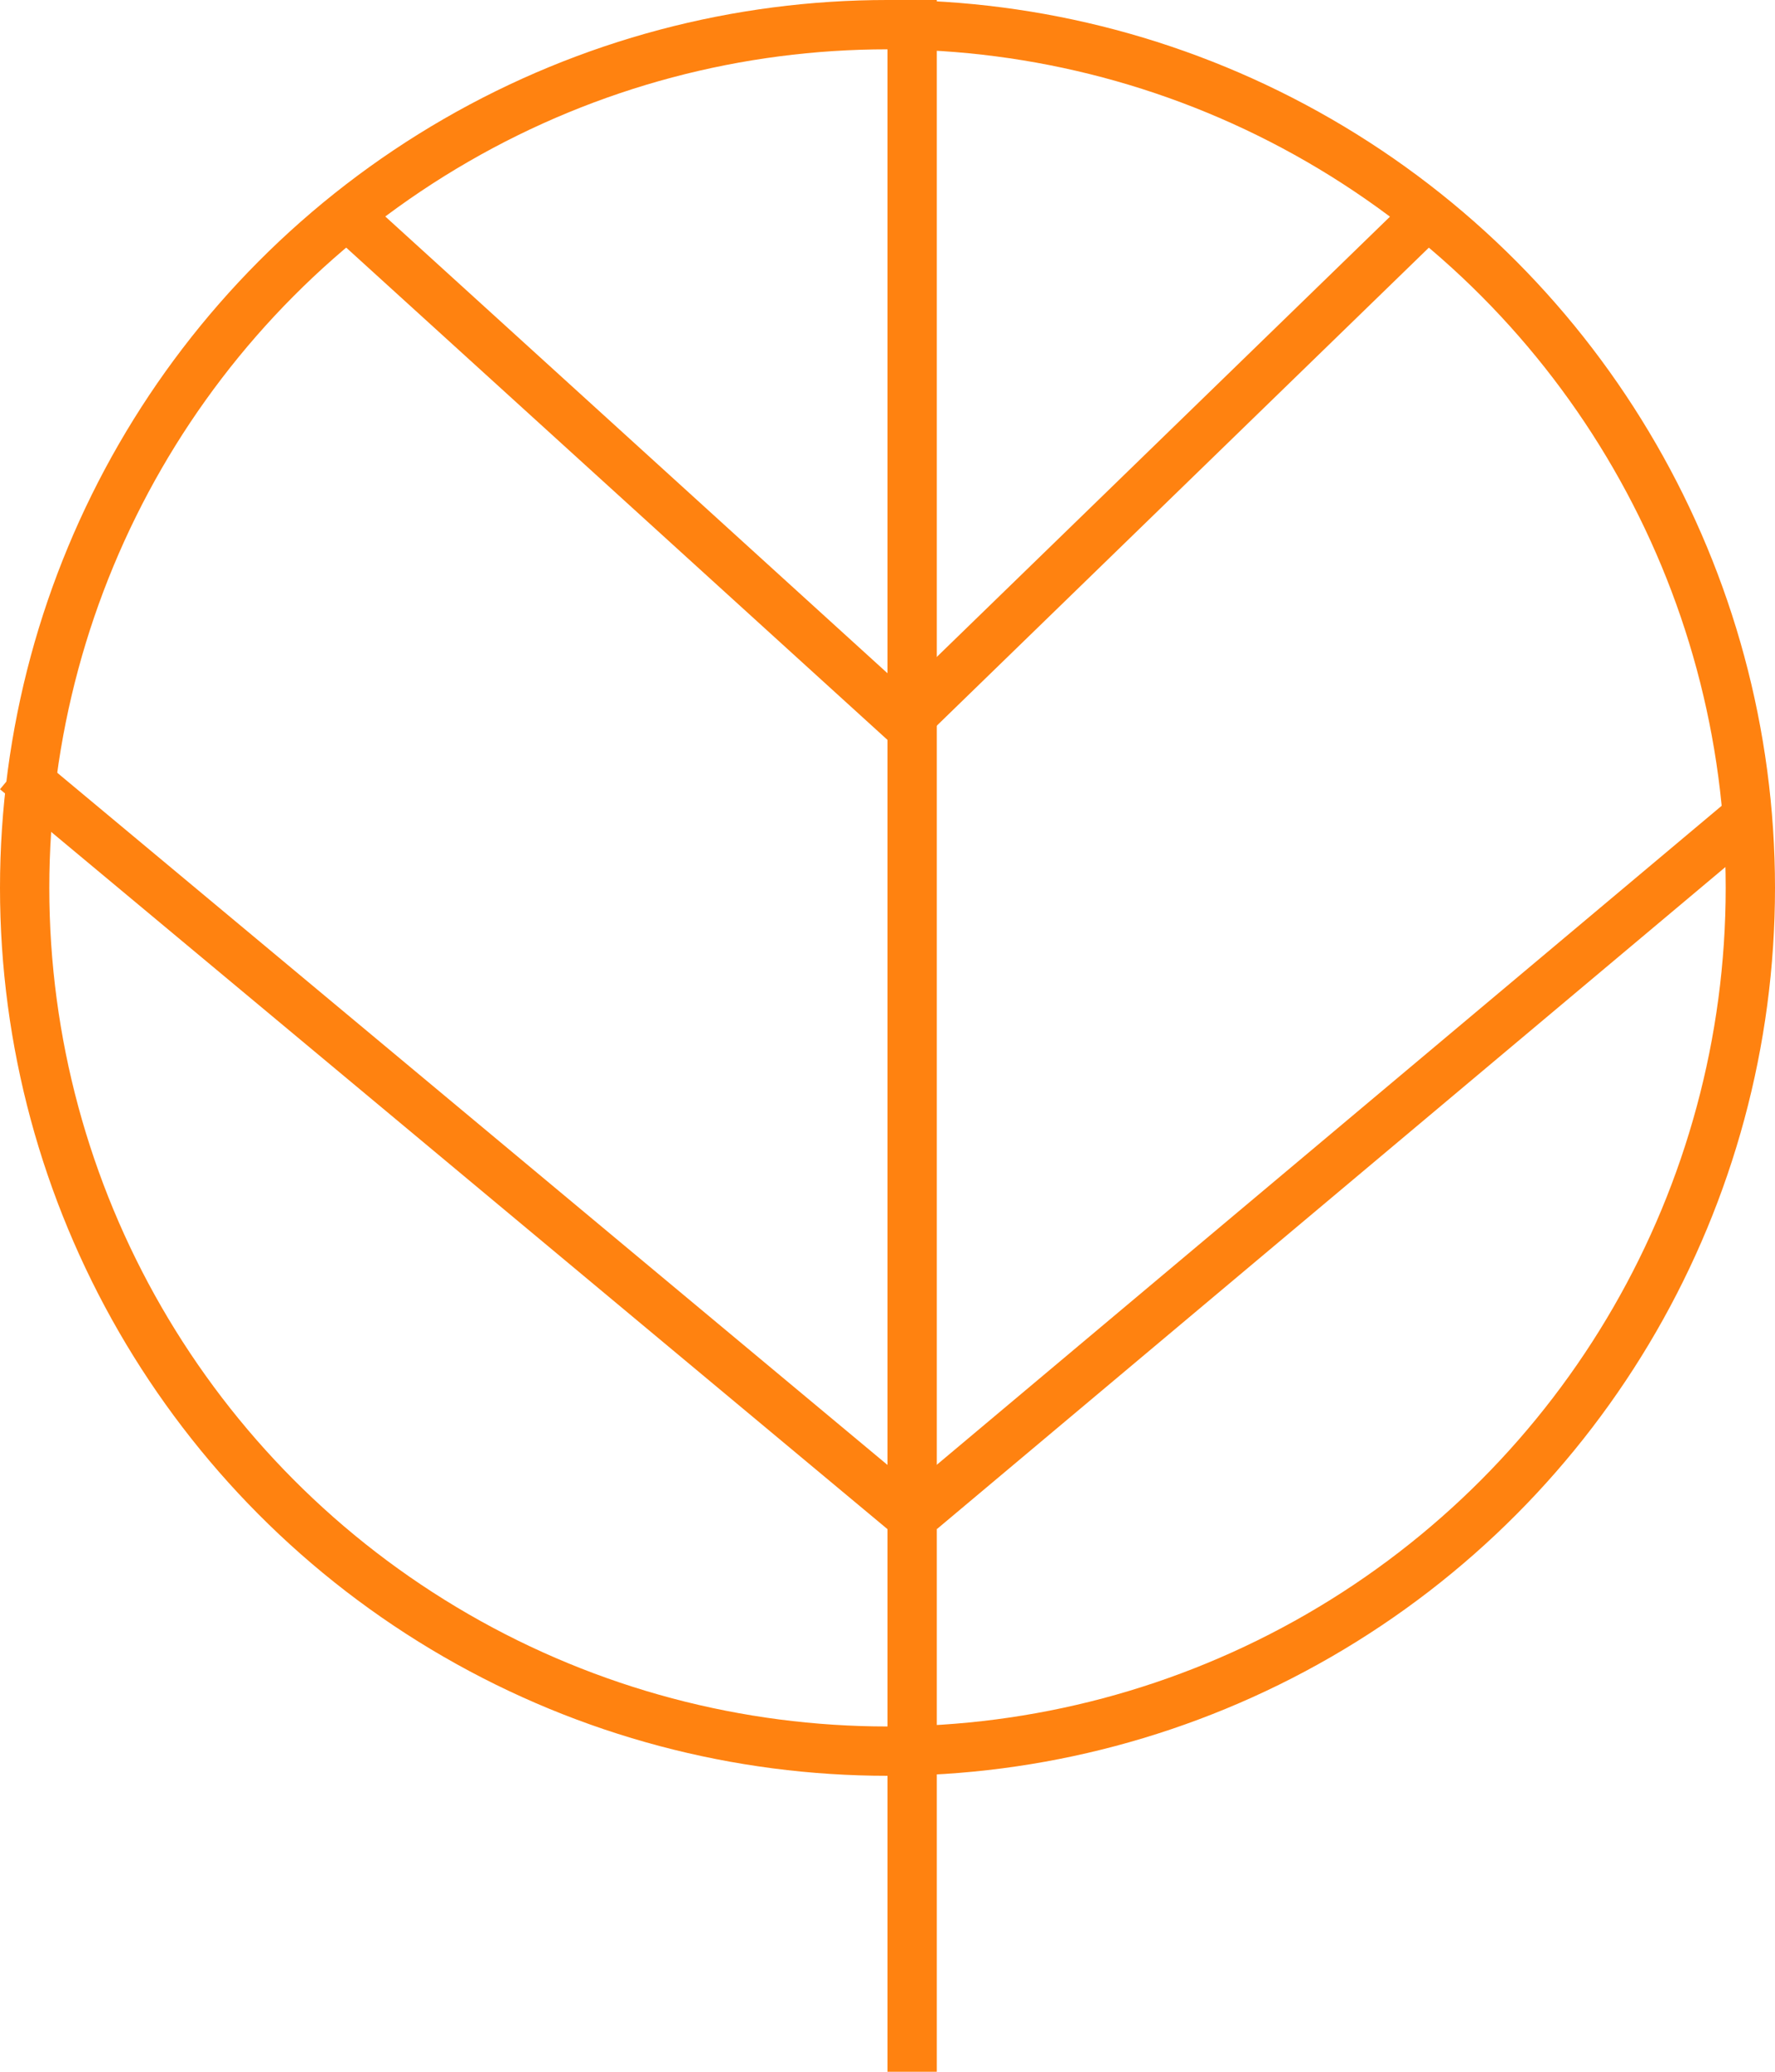 <svg width="36" height="42" viewBox="0 0 36 42" fill="none" xmlns="http://www.w3.org/2000/svg">
<circle cx="18" cy="18" r="17.5" stroke="#FF8210"/>
<line x1="18.5" x2="18.5" y2="42" stroke="#FF8210"/>
<line x1="7.336" y1="4.63" x2="18.336" y2="14.63" stroke="#FF8210"/>
<path d="M28.664 4.63L18.5 14.5" stroke="#FF8210"/>
<line x1="0.32" y1="15.616" x2="18.32" y2="30.616" stroke="#FF8210"/>
<path d="M35.5 16.5L18.68 30.616" stroke="#FF8210"/>
</svg>

